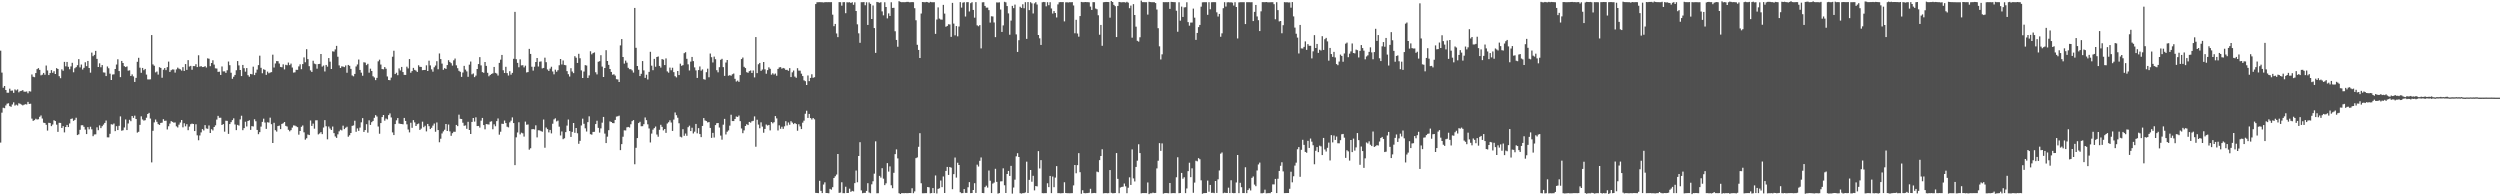 <svg xmlns="http://www.w3.org/2000/svg" width="1920" height="150"><path fill="#4f4f4f" d="M0 38.898h1v70.614H0zM1 55.779h1v30.734H1zM2 67.356h1v15.365H2zM3 66.046h1v17.063H3zM4 69.097h1v11.9H4zM5 71.205h1v8.415H5zM6 71.223h1v8.079H6zM7 68.108h1v13.424H7zM8 69.676h1v12.344H8zM9 69.545h1v10.676H9zM10 71.333h1v7.266H10zM11 68.64h1v12.44H11zM12 69.405h1v10.982H12zM13 68.635h1v12.397H13zM14 70.889h1v8.425H14zM15 70.008h1v9.718H15zM16 69.743h1v10.605H16zM17 69.216h1v11.737H17zM18 70.388h1v10.052H18zM19 70.453h1v9.56H19zM20 70.256h1v9.984H20zM21 71.621h1v6.626H21zM22 70.033h1v9.778H22zM23 70.272h1v9.373H23zM24 57.174h1v33.894H24zM25 58.92h1v33.903H25zM26 59.289h1v32.994H26zM27 56.136h1v35.077H27zM28 53.115h1v38.678H28zM29 52.306h1v39.287H29zM30 53.678h1v36.037H30zM31 57.84h1v30.861H31zM32 57.36h1v33.698H32zM33 55.999h1v38.192H33zM34 57.384h1v37.081H34zM35 50.303h1v45.526H35zM36 54.137h1v46.144H36zM37 57.676h1v36.615H37zM38 56.135h1v38.388H38zM39 53.854h1v43.004H39zM40 55.913h1v39.734H40zM41 54.671h1v37.677H41zM42 56.837h1v36.142H42zM43 52.304h1v43.45H43zM44 53.013h1v48.284H44zM45 58.518h1v35.792H45zM46 60.073h1v34.328H46zM47 53.241h1v45.047H47zM48 54.307h1v42.577H48zM49 47.514h1v54.186H49zM50 50.919h1v46.631H50zM51 47.549h1v48.395H51zM52 51.292h1v46.317H52zM53 53.195h1v41.607H53zM54 50.981h1v40.37H54zM55 48.206h1v42.762H55zM56 55.477h1v37.347H56zM57 52.443h1v39.626H57zM58 51.569h1v38.834H58zM59 50.054h1v53.688H59zM60 45.429h1v57.751H60zM61 51.741h1v47.944H61zM62 49.579h1v46.603H62zM63 53.428h1v42.717H63zM64 52.094h1v45.283H64zM65 47.842h1v51.68H65zM66 50.767h1v52.203H66zM67 46.805h1v50.819H67zM68 52.234h1v47.107H68zM69 55.798h1v41.553H69zM70 40.376h1v58.949H70zM71 43.138h1v61.48H71zM72 42.151h1v61.11H72zM73 39.047h1v64.115H73zM74 45.217h1v52.554H74zM75 51.458h1v48.525H75zM76 48.624h1v47.701H76zM77 51.675h1v46.734H77zM78 49.953h1v46.958H78zM79 55.591h1v40.093H79zM80 55.759h1v38.637H80zM81 58.4h1v34.191H81zM82 51.031h1v54.457H82zM83 52.436h1v53.08H83zM84 56.6h1v46.173H84zM85 61.461h1v33.963H85zM86 57.247h1v38.456H86zM87 57.075h1v37.822H87zM88 52.99h1v47.746H88zM89 49.536h1v47.367H89zM90 45.539h1v54.332H90zM91 54.598h1v42H91zM92 59.243h1v30.176H92zM93 46.79h1v53.588H93zM94 48.396h1v51.644H94zM95 50.852h1v47.041H95zM96 51.485h1v40.251H96zM97 50.986h1v48.914H97zM98 54.269h1v40.54H98zM99 53.99h1v38.017H99zM100 58.386h1v34.673H100zM101 57.121h1v31.962H101zM102 58.675h1v31.856H102zM103 62.947h1v25.891H103zM104 59.797h1v31.585H104zM105 47.469h1v54.385H105zM106 44.384h1v56.854H106zM107 51.979h1v43.902H107zM108 55.916h1v33.428H108zM109 52.193h1v39.553H109zM110 53.899h1v38.726H110zM111 52.941h1v39.385H111zM112 57.319h1v33.097H112zM113 60.954h1v26.595H113zM114 61.015h1v25.676H114zM115 60.907h1v30.153H115zM116 26.927h1v97.774H116zM117 49.437h1v51.023H117zM118 50.485h1v43.524H118zM119 55.589h1v36.233H119zM120 54.957h1v38.609H120zM121 57.283h1v38.075H121zM122 51.622h1v44.348H122zM123 52.175h1v42.233H123zM124 59.715h1v34.507H124zM125 53.545h1v37.98H125zM126 52.253h1v40.568H126zM127 53.851h1v38.816H127zM128 51.574h1v47.857H128zM129 47.318h1v49.656H129zM130 55.27h1v39.64H130zM131 53.894h1v39.111H131zM132 53.285h1v40.285H132zM133 53.388h1v40.818H133zM134 55.778h1v38.282H134zM135 53.288h1v43.727H135zM136 51.916h1v45.963H136zM137 52.751h1v43.011H137zM138 53.264h1v40.853H138zM139 54.206h1v37.941H139zM140 51.541h1v46.246H140zM141 54.475h1v40.193H141zM142 49.212h1v47.799H142zM143 53.669h1v41.74H143zM144 46.172h1v53.796H144zM145 51.073h1v46.173H145zM146 50.604h1v44.793H146zM147 53.571h1v41.34H147zM148 50.755h1v44.474H148zM149 50.815h1v49.831H149zM150 49.323h1v46.093H150zM151 51.531h1v52.381H151zM152 42.429h1v65.291H152zM153 51.136h1v52.918H153zM154 50.804h1v50.882H154zM155 51.53h1v47.574H155zM156 51.382h1v48.807H156zM157 50.782h1v45.314H157zM158 51.87h1v46.812H158zM159 44.821h1v54.123H159zM160 45.104h1v51.266H160zM161 50.84h1v51.309H161zM162 48.368h1v50.842H162zM163 46.28h1v53.902H163zM164 49.611h1v47.905H164zM165 52.483h1v43.751H165zM166 52.658h1v39.17H166zM167 55.204h1v33.78H167zM168 55.021h1v35.472H168zM169 57.541h1v32.877H169zM170 51.058h1v44.959H170zM171 54.819h1v40.475H171zM172 54.805h1v46.334H172zM173 55.946h1v36.797H173zM174 53.942h1v38.87H174zM175 47.274h1v55.526H175zM176 50.06h1v45.224H176zM177 55.859h1v37.95H177zM178 60.501h1v31.748H178zM179 58.915h1v31.986H179zM180 57.574h1v38.022H180zM181 53.978h1v45.968H181zM182 46.918h1v49.004H182zM183 50.25h1v46.224H183zM184 53.783h1v37.912H184zM185 58.435h1v30.449H185zM186 49.89h1v50.081H186zM187 52.377h1v46.017H187zM188 55.018h1v38.494H188zM189 52.297h1v44.819H189zM190 57.747h1v35.158H190zM191 58.911h1v33.438H191zM192 56.771h1v42.95H192zM193 57.107h1v39.748H193zM194 51.186h1v45.948H194zM195 57.662h1v33.945H195zM196 55.88h1v37.264H196zM197 53.452h1v46.344H197zM198 50.017h1v53.037H198zM199 42.776h1v58.682H199zM200 52.092h1v45.144H200zM201 56.282h1v37.302H201zM202 53.172h1v37.965H202zM203 53.653h1v40.454H203zM204 57.505h1v41.478H204zM205 54.99h1v38.891H205zM206 56.289h1v37.874H206zM207 55.692h1v34.663H207zM208 55.4h1v39.977H208zM209 41.986h1v67.843H209zM210 51.874h1v42.431H210zM211 48.754h1v51.248H211zM212 46.879h1v54.174H212zM213 47.018h1v49.821H213zM214 48.791h1v47.661H214zM215 51.422h1v47.733H215zM216 51.648h1v43.51H216zM217 49.427h1v45.226H217zM218 53.287h1v40.417H218zM219 49.782h1v46.903H219zM220 50.148h1v47.017H220zM221 48.027h1v51.662H221zM222 50.027h1v50.848H222zM223 48.845h1v51.074H223zM224 51.892h1v46.097H224zM225 55.757h1v40.54H225zM226 55.557h1v40.892H226zM227 53.586h1v43.414H227zM228 53.638h1v44.017H228zM229 51.006h1v52.403H229zM230 49.399h1v51.207H230zM231 53.122h1v44.27H231zM232 49.189h1v47.194H232zM233 44.089h1v57.559H233zM234 47.8h1v59.462H234zM235 37.803h1v68.368H235zM236 45.412h1v57.936H236zM237 50.844h1v52.904H237zM238 54.058h1v38.465H238zM239 55.24h1v41.487H239zM240 46.655h1v48.294H240zM241 48.861h1v49.964H241zM242 49.308h1v43.123H242zM243 52.712h1v39.634H243zM244 49.178h1v54.055H244zM245 49.026h1v53.467H245zM246 41.477h1v60.006H246zM247 51.148h1v51.859H247zM248 50.336h1v47.603H248zM249 54.898h1v37.385H249zM250 49.868h1v47.105H250zM251 51.213h1v55.779H251zM252 44.602h1v52.552H252zM253 47.381h1v51.355H253zM254 52.973h1v46.844H254zM255 39.403h1v57.797H255zM256 39.628h1v62.628H256zM257 37.934h1v66.875H257zM258 35.203h1v70.689H258zM259 43.587h1v59.586H259zM260 50.226h1v50.626H260zM261 52.231h1v47.417H261zM262 50.937h1v49.233H262zM263 51.135h1v45.361H263zM264 51.552h1v47.601H264zM265 50.288h1v47.793H265zM266 55.86h1v41.49H266zM267 49.849h1v55.138H267zM268 50.517h1v53.35H268zM269 52.911h1v49.243H269zM270 57.943h1v38.734H270zM271 58.638h1v37.648H271zM272 56.796h1v35.912H272zM273 51.029h1v50.188H273zM274 49.496h1v49.101H274zM275 45.712h1v54.787H275zM276 53.69h1v44.283H276zM277 55.826h1v38.149H277zM278 58.142h1v32.586H278zM279 47.799h1v53.508H279zM280 48.058h1v51.834H280zM281 50.041h1v45.344H281zM282 49.009h1v52.897H282zM283 55.807h1v36.597H283zM284 52.718h1v43.244H284zM285 54.516h1v39.329H285zM286 58.58h1v34.3H286zM287 59.508h1v30.972H287zM288 61.544h1v26.901H288zM289 59.796h1v29.687H289zM290 47.115h1v50.047H290zM291 45.841h1v56.857H291zM292 49.586h1v44.941H292zM293 53.058h1v36.867H293zM294 53.264h1v35.064H294zM295 51.484h1v41.195H295zM296 52.8h1v38.239H296zM297 58.75h1v32.958H297zM298 61.46h1v26.947H298zM299 61.669h1v25.418H299zM300 59.618h1v30.59H300zM301 43.591h1v58.079H301zM302 38.976h1v64.774H302zM303 56.892h1v38.379H303zM304 55.836h1v36.578H304zM305 57.739h1v32.952H305zM306 52.533h1v42.351H306zM307 54.107h1v41.02H307zM308 51.429h1v43.786H308zM309 55.336h1v40.175H309zM310 57.483h1v33.112H310zM311 57.574h1v35.288H311zM312 51.193h1v44.317H312zM313 52.547h1v46.927H313zM314 45.375h1v56.326H314zM315 55.835h1v38.417H315zM316 54.598h1v43.54H316zM317 52.121h1v40.138H317zM318 53.668h1v40.351H318zM319 54.241h1v42.538H319zM320 55.268h1v40.093H320zM321 50.122h1v44.735H321zM322 51.289h1v48.521H322zM323 51.413h1v47.331H323zM324 53.897h1v39.533H324zM325 53.736h1v43.968H325zM326 53.696h1v42.892H326zM327 50.187h1v50.702H327zM328 54.529h1v40.675H328zM329 46.613h1v50.309H329zM330 50.216h1v48.907H330zM331 53.239h1v44.922H331zM332 55.039h1v41.412H332zM333 51.679h1v43.187H333zM334 50.309h1v50.849H334zM335 46.992h1v47.037H335zM336 53.173h1v46.701H336zM337 41.052h1v68.183H337zM338 45.356h1v61.196H338zM339 48.84h1v53.666H339zM340 53.608h1v47.287H340zM341 52.311h1v47.321H341zM342 52.966h1v42.28H342zM343 49.986h1v50.61H343zM344 46.228h1v49.411H344zM345 47.565h1v53.37H345zM346 48.515h1v55.797H346zM347 50.394h1v51.925H347zM348 46.349h1v54.801H348zM349 44.944h1v56.26H349zM350 50.15h1v45.788H350zM351 52.389h1v44.471H351zM352 54.368h1v33.713H352zM353 55.145h1v36.117H353zM354 59.041h1v32.37H354zM355 55.7h1v38.549H355zM356 50.599h1v46.035H356zM357 53.467h1v42.855H357zM358 54.82h1v44.098H358zM359 59.008h1v34.517H359zM360 49.664h1v50.193H360zM361 47.248h1v55.674H361zM362 57.095h1v36.564H362zM363 56.406h1v34.21H363zM364 59.247h1v34.127H364zM365 58.085h1v32.017H365zM366 53.013h1v43.826H366zM367 49.227h1v47.47H367zM368 43.887h1v54.126H368zM369 50.248h1v42.404H369zM370 55.416h1v35.149H370zM371 55.902h1v40.152H371zM372 47.597h1v51.737H372zM373 50.583h1v44.702H373zM374 55.913h1v39.585H374zM375 58.56h1v37.056H375zM376 57.559h1v35.958H376zM377 56.757h1v36.391H377zM378 56.319h1v42.964H378zM379 51.407h1v44.066H379zM380 55.973h1v41.017H380zM381 56.479h1v36.548H381zM382 58.021h1v32.953H382zM383 48.277h1v55.131H383zM384 45.81h1v55.338H384zM385 42.173h1v52.84H385zM386 53.978h1v41.199H386zM387 56.051h1v36.522H387zM388 51.283h1v43.251H388zM389 56.183h1v41.126H389zM390 58.008h1v39.845H390zM391 54.684h1v39.293H391zM392 57.363h1v35.298H392zM393 55.972h1v34.194H393zM394 45.137h1v49.371H394zM395 9.132h1v117.71H395zM396 45.456h1v60.015H396zM397 48.285h1v53.468H397zM398 51.65h1v42.229H398zM399 45.554h1v57.652H399zM400 50.215h1v51.66H400zM401 50.071h1v52.351H401zM402 51.784h1v53.107H402zM403 50.409h1v43.003H403zM404 55.674h1v40.108H404zM405 55.367h1v40.198H405zM406 37.527h1v77.405H406zM407 41.425h1v72.45H407zM408 51.234h1v48.034H408zM409 54.233h1v44.897H409zM410 51.236h1v48.179H410zM411 47.613h1v48.622H411zM412 44.519h1v60.988H412zM413 51.1h1v48.942H413zM414 47.399h1v52.77H414zM415 47.138h1v53.573H415zM416 52.543h1v48.604H416zM417 52.152h1v39.675H417zM418 44.276h1v69.199H418zM419 47.784h1v50.161H419zM420 53.33h1v45.829H420zM421 54.492h1v47.168H421zM422 52.683h1v47.111H422zM423 51.26h1v51.174H423zM424 54.879h1v40.127H424zM425 57.062h1v34.645H425zM426 53.483h1v37.404H426zM427 55.11h1v38.106H427zM428 53.895h1v38.733H428zM429 50.104h1v47.191H429zM430 45.293h1v58.731H430zM431 49.523h1v51.45H431zM432 46.435h1v60.447H432zM433 49.864h1v56.347H433zM434 50.101h1v51.393H434zM435 54.628h1v41.82H435zM436 56.995h1v34.796H436zM437 58.751h1v41.909H437zM438 52.378h1v52.81H438zM439 54.938h1v46.313H439zM440 56.183h1v38.268H440zM441 43.178h1v58.837H441zM442 44.359h1v53.921H442zM443 48.321h1v54.027H443zM444 41.344h1v69.106H444zM445 44.758h1v63.437H445zM446 54.046h1v42.31H446zM447 59.894h1v31.256H447zM448 54.956h1v40.127H448zM449 50.034h1v48.518H449zM450 50.307h1v50.728H450zM451 59.864h1v33.921H451zM452 57.913h1v31.431H452zM453 39.386h1v63.659H453zM454 41.715h1v61.729H454zM455 40.765h1v60.551H455zM456 40.223h1v60.987H456zM457 55.504h1v39.769H457zM458 57.157h1v35.561H458zM459 47.402h1v50.796H459zM460 47.003h1v54.825H460zM461 42.384h1v56.236H461zM462 51.169h1v43.052H462zM463 59.16h1v30.642H463zM464 52.211h1v50.372H464zM465 38.534h1v71.345H465zM466 46.863h1v58.114H466zM467 49.833h1v50.176H467zM468 52.987h1v40.227H468zM469 55.236h1v38.465H469zM470 57.42h1v37.083H470zM471 57.059h1v37.563H471zM472 58.069h1v34.018H472zM473 60.806h1v28.736H473zM474 61.016h1v28.27H474zM475 62.965h1v25.864H475zM476 34.872h1v80.415H476zM477 29.998h1v80.675H477zM478 43.791h1v61.24H478zM479 48.824h1v51.278H479zM480 46.528h1v53.673H480zM481 48.141h1v49.633H481zM482 52.057h1v45.412H482zM483 53.138h1v44.812H483zM484 53.163h1v42.272H484zM485 54.084h1v38.96H485zM486 55.761h1v36.472H486zM487 6.116h1v120.022H487zM488 36.704h1v76.811H488zM489 50.664h1v55.382H489zM490 53.536h1v40.984H490zM491 58.437h1v35.129H491zM492 56.699h1v40.274H492zM493 46.884h1v50.018H493zM494 54.071h1v41.312H494zM495 59.825h1v30.386H495zM496 57.383h1v34.904H496zM497 61.025h1v34.439H497zM498 55.171h1v43.5H498zM499 39.792h1v69.617H499zM500 50.442h1v52.153H500zM501 53.934h1v45.65H501zM502 45.203h1v53.19H502zM503 51.272h1v45.883H503zM504 43.771h1v59.571H504zM505 43.343h1v61.644H505zM506 50.655h1v49.042H506zM507 51.914h1v43.917H507zM508 45.37h1v52.076H508zM509 45.818h1v54.315H509zM510 49.973h1v49.075H510zM511 44.855h1v57.203H511zM512 54.813h1v40.078H512zM513 55.805h1v38.074H513zM514 51.917h1v40.522H514zM515 53.946h1v40.177H515zM516 52.005h1v48.552H516zM517 55.377h1v36.493H517zM518 58.513h1v27.865H518zM519 59.442h1v29.025H519zM520 54.529h1v35.876H520zM521 57.647h1v37.014H521zM522 48.916h1v56.073H522zM523 50.546h1v54.989H523zM524 50.017h1v49.198H524zM525 40.867h1v63.452H525zM526 40.09h1v62.443H526zM527 45.166h1v59.138H527zM528 49.418h1v48.253H528zM529 54.098h1v42.393H529zM530 47.296h1v53.35H530zM531 43.732h1v54.369H531zM532 46.943h1v55.574H532zM533 51.76h1v49.35H533zM534 54.063h1v41.106H534zM535 59.868h1v42.539H535zM536 53.829h1v44.594H536zM537 51.05h1v51.936H537zM538 54.269h1v51.044H538zM539 53.323h1v43.393H539zM540 60.817h1v29.841H540zM541 61.208h1v31.321H541zM542 55.433h1v37.566H542zM543 52.757h1v41.314H543zM544 59.352h1v34.374H544zM545 41.119h1v57.11H545zM546 43.934h1v61.964H546zM547 47.955h1v54.088H547zM548 43.466h1v62.166H548zM549 45.488h1v50.588H549zM550 53.92h1v40.712H550zM551 55.552h1v38.922H551zM552 51.633h1v46.287H552zM553 45.914h1v58.203H553zM554 45.137h1v62.132H554zM555 51.569h1v44.168H555zM556 58.274h1v33.01H556zM557 48.007h1v55.271H557zM558 46.087h1v55.092H558zM559 58.159h1v42.007H559zM560 57.715h1v38.818H560zM561 58.151h1v29.965H561zM562 57.038h1v35.958H562zM563 56.485h1v36.476H563zM564 60.512h1v30.887H564zM565 62.618h1v26.902H565zM566 61.889h1v27.924H566zM567 62.851h1v25.886H567zM568 57.639h1v35.399H568zM569 45.34h1v53.313H569zM570 44.194h1v58.122H570zM571 51.325h1v48.831H571zM572 52.269h1v44.481H572zM573 55.461h1v39.909H573zM574 55.92h1v40.155H574zM575 54.624h1v39.024H575zM576 54.118h1v40.101H576zM577 56.066h1v37.074H577zM578 54.113h1v38.667H578zM579 59.46h1v29.932H579zM580 28.476h1v84.194H580zM581 56.166h1v35.799H581zM582 49.341h1v46.373H582zM583 48.346h1v50.144H583zM584 54.415h1v39.53H584zM585 53.402h1v43.834H585zM586 47.631h1v54.332H586zM587 53.238h1v45.784H587zM588 56.623h1v39.039H588zM589 53.839h1v42.575H589zM590 51.718h1v44.238H590zM591 52.824h1v47.325H591zM592 57.338h1v36.371H592zM593 56.289h1v38.407H593zM594 57.219h1v36.613H594zM595 56.461h1v32.663H595zM596 58.169h1v32.749H596zM597 52.918h1v47.265H597zM598 51.772h1v44.459H598zM599 51.541h1v47.393H599zM600 52.724h1v44.604H600zM601 52.165h1v46.816H601zM602 52.566h1v44.461H602zM603 53.693h1v39.403H603zM604 53.594h1v42.757H604zM605 54.372h1v39.684H605zM606 52.32h1v43.453H606zM607 59.163h1v33.895H607zM608 55.54h1v38.618H608zM609 54.187h1v41.123H609zM610 58.852h1v35.623H610zM611 59.76h1v35.511H611zM612 52.398h1v48.015H612zM613 54.199h1v41.231H613zM614 54.26h1v42.836H614zM615 56.601h1v42.525H615zM616 58.433h1v35.773H616zM617 61.679h1v30.981H617zM618 62.382h1v24.973H618zM619 65.284h1v19.771H619zM620 57.938h1v32.627H620zM621 62.295h1v25.197H621zM622 59.862h1v30.837H622zM623 57.059h1v34.744H623zM624 59.747h1v30.899H624zM625 59.276h1v32.364H625zM626 3.1h1v145.033H626zM627 1.765h1v146.465H627zM628 1.665h1v146.671H628zM629 1.655h1v137.187H629zM630 1.671h1v144.89H630zM631 1.715h1v146.571H631zM632 1.901h1v139.818H632zM633 1.69h1v138.367H633zM634 1.617h1v146.628H634zM635 1.683h1v146.617H635zM636 1.662h1v146.777H636zM637 1.694h1v143.358H637zM638 1.625h1v144.027H638zM639 11.274h1v132.492H639zM640 20.135h1v116.571H640zM641 18.404h1v116.98H641zM642 25.691h1v108.362H642zM643 28.528h1v89.72H643zM644 1.644h1v146.475H644zM645 1.691h1v146.229H645zM646 4.368h1v135.632H646zM647 1.666h1v146.686H647zM648 1.655h1v146.707H648zM649 10.115h1v133.282H649zM650 1.744h1v146.463H650zM651 1.821h1v146.368H651zM652 1.67h1v143.234H652zM653 2.281h1v145.077H653zM654 1.707h1v144.895H654zM655 3.683h1v143.321H655zM656 1.769h1v138.855H656zM657 8.435h1v122.51H657zM658 18.673h1v121.304H658zM659 25.58h1v94.204H659zM660 32.858h1v76.373H660zM661 1.713h1v144.538H661zM662 1.702h1v146.654H662zM663 1.606h1v146.52H663zM664 4.062h1v144.077H664zM665 1.733h1v144.92H665zM666 19.166h1v121.535H666zM667 1.833h1v146.017H667zM668 2.992h1v145.374H668zM669 14.575h1v127.001H669zM670 4.208h1v135.002H670zM671 21.547h1v111.836H671zM672 40.604h1v67.96H672zM673 1.488h1v146.958H673zM674 1.717h1v146.637H674zM675 2.105h1v132.961H675zM676 1.684h1v134.73H676zM677 8.737h1v120.443H677zM678 11.772h1v125.441H678zM679 1.715h1v140.448H679zM680 5.363h1v135.412H680zM681 14.143h1v111.162H681zM682 10.309h1v121.488H682zM683 12.229h1v115.589H683zM684 1.725h1v140.552H684zM685 6.076h1v138.477H685zM686 5.996h1v126.725H686zM687 24.007h1v94.346H687zM688 30.662h1v84.071H688zM689 35.893h1v85.738H689zM690 0.942h1v147.435H690zM691 1.449h1v147.546H691zM692 1.697h1v146.635H692zM693 1.652h1v146.662H693zM694 1.671h1v146.722H694zM695 1.663h1v146.62H695zM696 1.453h1v146.925H696zM697 1.457h1v146.882H697zM698 1.73h1v146.514H698zM699 1.693h1v146.605H699zM700 1.597h1v143H700zM701 1.708h1v146.681H701zM702 6.313h1v140.704H702zM703 15.539h1v105.915H703zM704 34.398h1v86.477H704zM705 38.354h1v74.375H705zM706 44.569h1v57.748H706zM707 10.368h1v130.395H707zM708 1.528h1v146.901H708zM709 1.63h1v146.807H709zM710 1.754h1v146.55H710zM711 1.51h1v146.817H711zM712 1.625h1v141.988H712zM713 2.131h1v141.745H713zM714 1.432h1v147.05H714zM715 1.684h1v146.592H715zM716 1.761h1v142.694H716zM717 1.677h1v146.622H717zM718 26.011h1v108.763H718zM719 15.02h1v133.542H719zM720 5.693h1v139.363H720zM721 14.288h1v130.291H721zM722 15.022h1v123.652H722zM723 15.104h1v128.617H723zM724 3.731h1v131.776H724zM725 10.436h1v137.782H725zM726 20.557h1v110.728H726zM727 19.907h1v108.288H727zM728 18.621h1v115.73H728zM729 18.775h1v109.478H729zM730 28.334h1v100.427H730zM731 2.204h1v143.102H731zM732 18.105h1v115.605H732zM733 27.15h1v93.86H733zM734 20.038h1v116.361H734zM735 27.915h1v97.082H735zM736 20.4h1v106.32H736zM737 1.641h1v146.041H737zM738 5.828h1v142.568H738zM739 2.056h1v146.241H739zM740 1.67h1v143.511H740zM741 12.705h1v135.41H741zM742 1.703h1v146.444H742zM743 1.656h1v142.177H743zM744 8.809h1v131.065H744zM745 2.451h1v145.875H745zM746 1.705h1v146.544H746zM747 7.643h1v138.265H747zM748 13.579h1v127.101H748zM749 1.629h1v146.562H749zM750 19.434h1v107.029H750zM751 20.194h1v107.701H751zM752 19.231h1v104.284H752zM753 37.158h1v83.768H753zM754 1.796h1v146.447H754zM755 1.665h1v146.655H755zM756 4.546h1v139.184H756zM757 5.874h1v136.72H757zM758 5.861h1v138.195H758zM759 7.797h1v123.148H759zM760 17.376h1v121.421H760zM761 12.491h1v135.792H761zM762 12.666h1v128.364H762zM763 17.257h1v123.006H763zM764 28.527h1v101.121H764zM765 1.867h1v137.807H765zM766 1.93h1v146.775H766zM767 1.799h1v146.452H767zM768 7.346h1v131.991H768zM769 24.518h1v114.718H769zM770 19.499h1v109.801H770zM771 1.392h1v140.88H771zM772 1.772h1v146.472H772zM773 4.644h1v128.985H773zM774 10.305h1v120.967H774zM775 26.66h1v108.477H775zM776 15.847h1v111.533H776zM777 4.507h1v144.192H777zM778 6.224h1v137.796H778zM779 3.555h1v134.434H779zM780 26.4h1v93.668H780zM781 39.89h1v77.767H781zM782 30.871h1v89.695H782zM783 5.181h1v143.198H783zM784 6.081h1v142.607H784zM785 3.264h1v145.07H785zM786 6.338h1v142H786zM787 1.694h1v146.099H787zM788 29.869h1v94.276H788zM789 1.565h1v146.682H789zM790 7.764h1v130.383H790zM791 1.687h1v128.882H791zM792 2.552h1v137.042H792zM793 10.34h1v124.675H793zM794 2.614h1v143.607H794zM795 1.672h1v141.243H795zM796 3.464h1v139.712H796zM797 26.905h1v89.156H797zM798 29.452h1v99.933H798zM799 34.515h1v88.474H799zM800 1.746h1v146.586H800zM801 1.467h1v146.953H801zM802 1.662h1v146.671H802zM803 4.843h1v143.464H803zM804 1.701h1v139.047H804zM805 3.977h1v139.745H805zM806 1.695h1v133.442H806zM807 6.499h1v141.805H807zM808 10.409h1v125.161H808zM809 8.477h1v135.276H809zM810 9.997h1v126.38H810zM811 13.403h1v114.186H811zM812 3.382h1v144.943H812zM813 1.743h1v146.585H813zM814 1.599h1v146.869H814zM815 1.645h1v146.744H815zM816 1.608h1v146.678H816zM817 16.409h1v123.559H817zM818 1.784h1v146.445H818zM819 1.764h1v146.612H819zM820 1.904h1v146.482H820zM821 1.678h1v146.764H821zM822 1.752h1v146.617H822zM823 1.634h1v146.68H823zM824 4.175h1v138.224H824zM825 25.558h1v101.139H825zM826 15.182h1v117.885H826zM827 25.776h1v101.061H827zM828 28.143h1v89.487H828zM829 12.328h1v119.904H829zM830 1.465h1v147.325H830zM831 1.699h1v144.436H831zM832 1.694h1v146.563H832zM833 1.541h1v146.897H833zM834 1.659h1v146.648H834zM835 1.655h1v146.641H835zM836 1.785h1v146.247H836zM837 5.057h1v139.932H837zM838 7.631h1v140.82H838zM839 1.615h1v146.676H839zM840 1.676h1v146.517H840zM841 6.562h1v141.775H841zM842 7.095h1v124.678H842zM843 11.739h1v120.524H843zM844 26.653h1v96.328H844zM845 19.16h1v100.637H845zM846 35.167h1v79.482H846zM847 1.739h1v146.743H847zM848 1.589h1v146.733H848zM849 1.463h1v146.81H849zM850 1.555h1v146.865H850zM851 1.572h1v146.743H851zM852 13.59h1v116.997H852zM853 0.837h1v147.228H853zM854 1.521h1v146.914H854zM855 3.721h1v144.639H855zM856 4.782h1v143.455H856zM857 28.484h1v89.079H857zM858 4.566h1v132.826H858zM859 1.476h1v146.921H859zM860 1.707h1v142.328H860zM861 1.786h1v141.793H861zM862 1.64h1v141.724H862zM863 1.705h1v139.226H863zM864 1.968h1v141.116H864zM865 1.383h1v146.975H865zM866 2.035h1v142.148H866zM867 6.29h1v129.923H867zM868 4.305h1v137.713H868zM869 28.93h1v85.828H869zM870 3.196h1v133.797H870zM871 11.514h1v127.853H871zM872 20.479h1v107.712H872zM873 31.346h1v92.055H873zM874 31.973h1v78.844H874zM875 28.606h1v88.951H875zM876 0.468h1v148.028H876zM877 1.619h1v146.658H877zM878 1.66h1v146.592H878zM879 1.687h1v146.608H879zM880 1.675h1v146.644H880zM881 11.233h1v128.89H881zM882 1.405h1v147.693H882zM883 1.568h1v146.88H883zM884 1.696h1v146.75H884zM885 1.672h1v146.256H885zM886 1.686h1v146.592H886zM887 2.37h1v145.819H887zM888 7.339h1v121.983H888zM889 21.645h1v101.78H889zM890 35.577h1v74.372H890zM891 45.687h1v70.168H891zM892 41.752h1v68.388H892zM893 1.631h1v147.042H893zM894 1.689h1v146.657H894zM895 1.635h1v146.598H895zM896 1.7h1v146.65H896zM897 1.598h1v146.806H897zM898 6.822h1v133.713H898zM899 1.441h1v146.976H899zM900 1.513h1v146.789H900zM901 1.656h1v146.603H901zM902 1.711h1v146.644H902zM903 8.264h1v127.883H903zM904 24.385h1v96.387H904zM905 1.715h1v146.653H905zM906 15.855h1v132.388H906zM907 5.065h1v127.772H907zM908 12.994h1v124.281H908zM909 5.675h1v130.479H909zM910 5.52h1v142.788H910zM911 1.759h1v142.982H911zM912 16.996h1v114.429H912zM913 19.734h1v105.269H913zM914 17.362h1v118.702H914zM915 17.279h1v111.989H915zM916 6.609h1v141.469H916zM917 13.568h1v126.645H917zM918 30.604h1v92.822H918zM919 25.271h1v98.613H919zM920 20.847h1v100.613H920zM921 19.17h1v103.171H921zM922 5.144h1v133.337H922zM923 1.788h1v147.006H923zM924 1.698h1v146.64H924zM925 1.707h1v146.59H925zM926 1.706h1v146.534H926zM927 11.36h1v127.335H927zM928 1.675h1v145.571H928zM929 7.107h1v134.932H929zM930 1.724h1v146.395H930zM931 1.662h1v146.355H931zM932 1.617h1v146.705H932zM933 1.693h1v137.315H933zM934 9.483h1v138.67H934zM935 12.703h1v125.008H935zM936 10.718h1v120.194H936zM937 28.193h1v89.821H937zM938 25.574h1v91.515H938zM939 6.306h1v142.065H939zM940 1.709h1v146.269H940zM941 5.024h1v143.166H941zM942 1.787h1v146.418H942zM943 1.664h1v142.473H943zM944 1.862h1v146.419H944zM945 1.72h1v136.722H945zM946 2.049h1v146.122H946zM947 4.249h1v144.106H947zM948 1.69h1v146.608H948zM949 5.384h1v134.761H949zM950 29.539h1v89.478H950zM951 1.817h1v146.504H951zM952 1.697h1v138.669H952zM953 1.707h1v142.046H953zM954 1.686h1v146.612H954zM955 1.695h1v146.585H955zM956 18.503h1v109.933H956zM957 1.708h1v146.621H957zM958 1.71h1v144.277H958zM959 1.707h1v142.959H959zM960 1.735h1v144.552H960zM961 1.667h1v134.93H961zM962 16.168h1v119.363H962zM963 9.136h1v132.636H963zM964 3.783h1v139.202H964zM965 12.651h1v118.261H965zM966 15.488h1v110.826H966zM967 23.854h1v101.032H967zM968 8.685h1v139.749H968zM969 1.648h1v146.781H969zM970 1.641h1v146.504H970zM971 1.701h1v143.972H971zM972 1.526h1v146.956H972zM973 1.72h1v146.643H973zM974 1.789h1v146.512H974zM975 1.717h1v146.666H975zM976 1.714h1v145.725H976zM977 1.711h1v139.894H977zM978 3.25h1v138.353H978zM979 14.817h1v122.592H979zM980 1.697h1v146.588H980zM981 7.758h1v129.522H981zM982 16.418h1v114.874H982zM983 16.129h1v111.213H983zM984 25.552h1v99.078H984zM985 19.372h1v112.286H985zM986 1.632h1v146.71H986zM987 1.811h1v146.472H987zM988 1.694h1v146.52H988zM989 1.892h1v146.315H989zM990 1.849h1v143.156H990zM991 5.873h1v126.038H991zM992 1.602h1v138.418H992zM993 12.597h1v122.753H993zM994 21.19h1v105.999H994zM995 25.91h1v99.038H995zM996 28.886h1v85.766H996zM997 41.044h1v71.906H997zM998 19.135h1v116.67H998zM999 37.182h1v77.845H999zM1000 37.256h1v70.123H1000zM1001 36.01h1v75.227H1001zM1002 31.794h1v84.881H1002zM1003 38.296h1v78.998H1003zM1004 33.902h1v74.258H1004zM1005 35.172h1v78.423H1005zM1006 35.176h1v71.199H1006zM1007 44.849h1v63.945H1007zM1008 39.439h1v72.13H1008zM1009 26.969h1v99.205H1009zM1010 36.867h1v78.951H1010zM1011 33.766h1v79.198H1011zM1012 40.582h1v76.237H1012zM1013 38.196h1v73.701H1013zM1014 38.803h1v73.649H1014zM1015 27.785h1v91.285H1015zM1016 38.348h1v67.597H1016zM1017 30.109h1v84.7H1017zM1018 29.09h1v87.311H1018zM1019 31.793h1v81.718H1019zM1020 46.591h1v62.922H1020zM1021 36.81h1v86.442H1021zM1022 41.527h1v62.256H1022zM1023 43.692h1v65.679H1023zM1024 39.817h1v64.278H1024zM1025 44.149h1v63.327H1025zM1026 49.226h1v55.605H1026zM1027 50.09h1v59.953H1027zM1028 47.231h1v62.839H1028zM1029 41.92h1v65.732H1029zM1030 42.978h1v60.149H1030zM1031 47.4h1v55.447H1031zM1032 41.072h1v64.653H1032zM1033 33.548h1v87.696H1033zM1034 32.731h1v82.688H1034zM1035 43.941h1v72.355H1035zM1036 41.221h1v82.102H1036zM1037 39.458h1v68.068H1037zM1038 33.38h1v83.432H1038zM1039 40.691h1v65.778H1039zM1040 41.001h1v74.646H1040zM1041 38.08h1v75.128H1041zM1042 38.575h1v63.6H1042zM1043 44.136h1v63.502H1043zM1044 39.065h1v87.491H1044zM1045 34.593h1v77.947H1045zM1046 36.926h1v79.097H1046zM1047 38.9h1v90.024H1047zM1048 45.568h1v76.052H1048zM1049 43.377h1v66.049H1049zM1050 42.471h1v67.693H1050zM1051 39.843h1v68.725H1051zM1052 36.333h1v74.847H1052zM1053 40.227h1v71.967H1053zM1054 45.536h1v55.499H1054zM1055 39.972h1v72.869H1055zM1056 22.122h1v90.142H1056zM1057 31.364h1v80.081H1057zM1058 26.911h1v84.864H1058zM1059 44.741h1v63.957H1059zM1060 46.922h1v59.056H1060zM1061 35.582h1v69.603H1061zM1062 32.317h1v74.382H1062zM1063 35.907h1v80.872H1063zM1064 29.157h1v87.313H1064zM1065 41.928h1v62.093H1065zM1066 50.316h1v51.015H1066zM1067 34.469h1v78.329H1067zM1068 24.697h1v96.688H1068zM1069 30.938h1v87.641H1069zM1070 39.086h1v72.004H1070zM1071 47.404h1v58.498H1071zM1072 42.96h1v60.304H1072zM1073 42.55h1v66.47H1073zM1074 47.039h1v59.23H1074zM1075 53.143h1v49.495H1075zM1076 47.377h1v57.418H1076zM1077 53.669h1v46.583H1077zM1078 39.993h1v66.242H1078zM1079 18.175h1v106.618H1079zM1080 17.327h1v101.353H1080zM1081 31.48h1v85.721H1081zM1082 37.325h1v71.091H1082zM1083 33.353h1v80.364H1083zM1084 36.966h1v73.199H1084zM1085 37.287h1v72.704H1085zM1086 37.236h1v67.277H1086zM1087 40.535h1v65.678H1087zM1088 39.736h1v64.073H1088zM1089 44.998h1v56.223H1089zM1090 2.555h1v127.18H1090zM1091 29.516h1v82.201H1091zM1092 49.421h1v65.107H1092zM1093 49.724h1v56.012H1093zM1094 54.769h1v50.747H1094zM1095 44.515h1v59.253H1095zM1096 37.018h1v65.771H1096zM1097 45.057h1v57.48H1097zM1098 50.783h1v47.991H1098zM1099 50.597h1v55.932H1099zM1100 51.764h1v51.344H1100zM1101 45.865h1v57.034H1101zM1102 34.85h1v81.862H1102zM1103 37.904h1v75.812H1103zM1104 37.706h1v63.362H1104zM1105 32.668h1v67.284H1105zM1106 36.872h1v68.855H1106zM1107 27.083h1v81.228H1107zM1108 31.582h1v79.556H1108zM1109 34.275h1v77.752H1109zM1110 37.961h1v68.921H1110zM1111 31.11h1v75.429H1111zM1112 45.199h1v56.761H1112zM1113 30.738h1v76.677H1113zM1114 38.894h1v72.829H1114zM1115 44.273h1v59.723H1115zM1116 47.883h1v56.337H1116zM1117 35.706h1v65.894H1117zM1118 36.48h1v63.92H1118zM1119 46.345h1v56.212H1119zM1120 42.183h1v56.275H1120zM1121 38.482h1v60.35H1121zM1122 40.412h1v57.603H1122zM1123 46.524h1v52.431H1123zM1124 42.749h1v65.222H1124zM1125 35.73h1v73.188H1125zM1126 37.955h1v72.765H1126zM1127 36.345h1v65.526H1127zM1128 22.448h1v84.596H1128zM1129 29.516h1v80.169H1129zM1130 28.427h1v83.183H1130zM1131 34.161h1v72.164H1131zM1132 34.173h1v73.234H1132zM1133 33.713h1v76.255H1133zM1134 28.234h1v77.846H1134zM1135 36.956h1v74.929H1135zM1136 43.065h1v62.055H1136zM1137 37.937h1v66.474H1137zM1138 46.207h1v61.26H1138zM1139 42.916h1v60.061H1139zM1140 34.204h1v74.121H1140zM1141 37.171h1v77.294H1141zM1142 39.529h1v75.246H1142zM1143 45.397h1v65.96H1143zM1144 40.74h1v68.274H1144zM1145 44.097h1v65.234H1145zM1146 39.526h1v76.011H1146zM1147 45.089h1v64.582H1147zM1148 37.243h1v75.775H1148zM1149 37.996h1v81.039H1149zM1150 38.755h1v72.853H1150zM1151 32.722h1v80.654H1151zM1152 35.454h1v75.435H1152zM1153 38.571h1v77.175H1153zM1154 38.797h1v71.415H1154zM1155 33.428h1v85.726H1155zM1156 31.632h1v84.015H1156zM1157 30.688h1v85.506H1157zM1158 35.655h1v75.806H1158zM1159 47.828h1v51.296H1159zM1160 37.261h1v83.712H1160zM1161 35.383h1v79.508H1161zM1162 42.741h1v72.345H1162zM1163 42.487h1v74.477H1163zM1164 46.655h1v64.965H1164zM1165 47.026h1v65.134H1165zM1166 41.885h1v73.393H1166zM1167 41.533h1v75.147H1167zM1168 44.954h1v67.101H1168zM1169 45.641h1v64.13H1169zM1170 49.941h1v54.715H1170zM1171 33.967h1v87.888H1171zM1172 29.858h1v89.375H1172zM1173 36.726h1v74.523H1173zM1174 45.103h1v60.025H1174zM1175 45.583h1v56.114H1175zM1176 38.81h1v68.187H1176zM1177 42.729h1v74.483H1177zM1178 43.445h1v66.766H1178zM1179 41.224h1v62.64H1179zM1180 44.844h1v59.974H1180zM1181 48.64h1v54.673H1181zM1182 44.328h1v58.611H1182zM1183 1.449h1v146.899H1183zM1184 1.719h1v146.741H1184zM1185 1.854h1v143.997H1185zM1186 1.466h1v147.05H1186zM1187 1.681h1v146.698H1187zM1188 1.813h1v135.91H1188zM1189 1.429h1v147.079H1189zM1190 1.709h1v146.659H1190zM1191 1.492h1v147.013H1191zM1192 1.608h1v146.795H1192zM1193 1.652h1v146.705H1193zM1194 1.722h1v145.672H1194zM1195 6.097h1v136.718H1195zM1196 11.646h1v130.835H1196zM1197 9.901h1v127.822H1197zM1198 17.329h1v125.307H1198zM1199 12.591h1v110.803H1199zM1200 1.567h1v146.809H1200zM1201 1.569h1v147.023H1201zM1202 1.664h1v146.85H1202zM1203 1.699h1v146.748H1203zM1204 1.621h1v146.728H1204zM1205 1.655h1v146.83H1205zM1206 1.524h1v146.952H1206zM1207 1.471h1v146.961H1207zM1208 1.626h1v146.704H1208zM1209 1.576h1v146.764H1209zM1210 1.723h1v146.609H1210zM1211 1.661h1v146.709H1211zM1212 1.576h1v146.723H1212zM1213 2.715h1v140.438H1213zM1214 1.758h1v142.62H1214zM1215 9h1v120.742H1215zM1216 17.717h1v106.494H1216zM1217 1.9h1v146.366H1217zM1218 1.434h1v147.35H1218zM1219 1.547h1v146.942H1219zM1220 1.605h1v146.818H1220zM1221 1.497h1v146.964H1221zM1222 1.742h1v146.334H1222zM1223 9.555h1v138.685H1223zM1224 1.657h1v147.015H1224zM1225 1.705h1v146.784H1225zM1226 1.659h1v146.656H1226zM1227 1.749h1v146.62H1227zM1228 29.525h1v97.974H1228zM1229 1.629h1v146.594H1229zM1230 1.633h1v146.984H1230zM1231 1.561h1v146.734H1231zM1232 1.578h1v146.895H1232zM1233 1.609h1v146.771H1233zM1234 11.922h1v134.22H1234zM1235 1.71h1v147.215H1235zM1236 1.562h1v146.804H1236zM1237 1.57h1v144.373H1237zM1238 1.704h1v146.688H1238zM1239 1.668h1v146.563H1239zM1240 22.648h1v101.424H1240zM1241 2.121h1v144.765H1241zM1242 6.128h1v133.098H1242zM1243 16.79h1v110.322H1243zM1244 22.537h1v101.585H1244zM1245 23.084h1v109.835H1245zM1246 1.266h1v146.636H1246zM1247 1.579h1v146.966H1247zM1248 1.615h1v146.687H1248zM1249 1.636h1v146.692H1249zM1250 1.667h1v146.741H1250zM1251 1.671h1v146.755H1251zM1252 2.045h1v146.304H1252zM1253 1.517h1v146.888H1253zM1254 1.693h1v146.583H1254zM1255 1.694h1v146.604H1255zM1256 1.578h1v146.746H1256zM1257 1.665h1v146.724H1257zM1258 4.422h1v142.896H1258zM1259 10.066h1v119.943H1259zM1260 27.33h1v96.132H1260zM1261 2.045h1v146.237H1261zM1262 26.689h1v89.143H1262zM1263 20.372h1v112.214H1263zM1264 1.536h1v146.862H1264zM1265 1.685h1v146.646H1265zM1266 1.502h1v146.842H1266zM1267 1.488h1v146.812H1267zM1268 1.44h1v146.989H1268zM1269 1.881h1v146.498H1269zM1270 1.172h1v147.33H1270zM1271 1.482h1v147.058H1271zM1272 1.632h1v146.67H1272zM1273 1.632h1v146.672H1273zM1274 1.682h1v145.775H1274zM1275 1.71h1v146.437H1275zM1276 1.4h1v147.012H1276zM1277 5.333h1v143.118H1277zM1278 1.574h1v146.632H1278zM1279 1.872h1v146.466H1279zM1280 1.78h1v146.429H1280zM1281 2.17h1v145.774H1281zM1282 2.282h1v143.459H1282zM1283 3.534h1v141.265H1283zM1284 2.104h1v141.407H1284zM1285 1.651h1v146.665H1285zM1286 3.074h1v138.842H1286zM1287 1.712h1v146.622H1287zM1288 8.612h1v127.283H1288zM1289 7.782h1v125.828H1289zM1290 16.69h1v126.38H1290zM1291 13.882h1v121.241H1291zM1292 11.909h1v119.9H1292zM1293 1.385h1v147.126H1293zM1294 1.629h1v146.749H1294zM1295 1.655h1v146.657H1295zM1296 1.699h1v146.586H1296zM1297 1.58h1v146.694H1297zM1298 12.728h1v127.628H1298zM1299 1.637h1v147.461H1299zM1300 1.734h1v146.552H1300zM1301 1.684h1v146.668H1301zM1302 1.658h1v146.589H1302zM1303 1.695h1v146.616H1303zM1304 1.715h1v146.649H1304zM1305 1.664h1v142.077H1305zM1306 8.831h1v128.086H1306zM1307 15.253h1v125.837H1307zM1308 9.171h1v124.634H1308zM1309 20.367h1v111.079H1309zM1310 1.875h1v146.474H1310zM1311 1.519h1v146.827H1311zM1312 1.454h1v147.037H1312zM1313 1.656h1v146.696H1313zM1314 1.654h1v146.94H1314zM1315 3.239h1v144.997H1315zM1316 2.035h1v145.457H1316zM1317 1.746h1v146.565H1317zM1318 1.545h1v146.785H1318zM1319 1.763h1v146.593H1319zM1320 8.471h1v139.813H1320zM1321 26.552h1v114.622H1321zM1322 1.047h1v147.704H1322zM1323 1.801h1v146.54H1323zM1324 1.568h1v146.917H1324zM1325 1.814h1v146.496H1325zM1326 3.838h1v144.552H1326zM1327 1.752h1v146.524H1327zM1328 1.226h1v147.574H1328zM1329 1.427h1v146.987H1329zM1330 1.698h1v146.696H1330zM1331 1.602h1v146.71H1331zM1332 1.688h1v146.675H1332zM1333 1.778h1v146.766H1333zM1334 2.849h1v145.209H1334zM1335 1.819h1v139.294H1335zM1336 21.855h1v109.508H1336zM1337 23.289h1v108.176H1337zM1338 22.436h1v106.372H1338zM1339 1.661h1v146.855H1339zM1340 1.356h1v147.02H1340zM1341 1.658h1v146.654H1341zM1342 1.708h1v146.586H1342zM1343 1.429h1v146.908H1343zM1344 14.7h1v132.273H1344zM1345 1.573h1v147.067H1345zM1346 1.298h1v147.129H1346zM1347 1.85h1v140.515H1347zM1348 1.701h1v146.568H1348zM1349 8.916h1v135.402H1349zM1350 5.637h1v142.682H1350zM1351 1.8h1v143.039H1351zM1352 9.496h1v136.813H1352zM1353 18.978h1v105.1H1353zM1354 1.602h1v146.904H1354zM1355 3.568h1v135.492H1355zM1356 1.833h1v139.895H1356zM1357 1.447h1v147.072H1357zM1358 1.395h1v147.006H1358zM1359 1.413h1v147.032H1359zM1360 1.636h1v146.704H1360zM1361 1.646h1v146.866H1361zM1362 2.034h1v146.086H1362zM1363 1.45h1v146.789H1363zM1364 1.606h1v146.799H1364zM1365 1.7h1v146.642H1365zM1366 13.88h1v134.274H1366zM1367 9.386h1v133.594H1367zM1368 1.336h1v146.982H1368zM1369 1.55h1v146.948H1369zM1370 1.33h1v146.916H1370zM1371 1.584h1v146.845H1371zM1372 1.702h1v146.723H1372zM1373 1.892h1v146.424H1373zM1374 1.492h1v146.828H1374zM1375 0.917h1v147.366H1375zM1376 1.57h1v146.763H1376zM1377 1.709h1v146.697H1377zM1378 1.672h1v146.649H1378zM1379 1.585h1v146.734H1379zM1380 1.653h1v146.363H1380zM1381 3.635h1v140.507H1381zM1382 7.454h1v135.979H1382zM1383 2.031h1v135.977H1383zM1384 10.918h1v120.214H1384zM1385 19.17h1v106.837H1385zM1386 1.474h1v147.29H1386zM1387 1.346h1v147.152H1387zM1388 1.239h1v147.18H1388zM1389 1.669h1v146.624H1389zM1390 1.634h1v146.672H1390zM1391 1.611h1v146.786H1391zM1392 1.036h1v147.422H1392zM1393 1.605h1v147H1393zM1394 1.706h1v146.649H1394zM1395 1.66h1v146.729H1395zM1396 1.666h1v146.79H1396zM1397 1.807h1v146.563H1397zM1398 1.411h1v143.922H1398zM1399 14.32h1v129.187H1399zM1400 12.634h1v126.058H1400zM1401 14.28h1v118.093H1401zM1402 21.307h1v110.437H1402zM1403 1.679h1v146.716H1403zM1404 1.442h1v147.256H1404zM1405 1.699h1v146.864H1405zM1406 1.686h1v146.895H1406zM1407 1.459h1v146.993H1407zM1408 11.469h1v136.756H1408zM1409 1.301h1v146.948H1409zM1410 1.686h1v146.684H1410zM1411 1.605h1v146.928H1411zM1412 1.671h1v146.752H1412zM1413 15.813h1v129.73H1413zM1414 1.675h1v146.333H1414zM1415 1.556h1v147.079H1415zM1416 1.609h1v146.775H1416zM1417 1.658h1v146.557H1417zM1418 1.619h1v146.753H1418zM1419 1.609h1v146.69H1419zM1420 13.924h1v123.191H1420zM1421 1.668h1v146.886H1421zM1422 1.667h1v146.87H1422zM1423 1.646h1v146.535H1423zM1424 1.66h1v146.63H1424zM1425 4.487h1v135.61H1425zM1426 3.541h1v143.445H1426zM1427 2.432h1v141.083H1427zM1428 6.293h1v132.273H1428zM1429 22.028h1v107.908H1429zM1430 20.241h1v103.058H1430zM1431 10.503h1v119.682H1431zM1432 1.108h1v147.424H1432zM1433 1.292h1v147.145H1433zM1434 1.65h1v146.646H1434zM1435 1.649h1v146.661H1435zM1436 1.579h1v146.836H1436zM1437 1.579h1v136.346H1437zM1438 1.477h1v146.889H1438zM1439 1.625h1v146.857H1439zM1440 1.453h1v146.854H1440zM1441 1.551h1v146.815H1441zM1442 1.614h1v146.995H1442zM1443 1.665h1v146.653H1443zM1444 4.103h1v135.71H1444zM1445 20.334h1v112.104H1445zM1446 5.096h1v143.174H1446zM1447 19.208h1v109.298H1447zM1448 28.477h1v87.124H1448zM1449 1.677h1v146.609H1449zM1450 1.208h1v147.2H1450zM1451 1.562h1v147.161H1451zM1452 1.343h1v147.084H1452zM1453 1.583h1v146.768H1453zM1454 1.54h1v146.61H1454zM1455 1.536h1v146.702H1455zM1456 1.587h1v146.319H1456zM1457 1.589h1v146.856H1457zM1458 1.737h1v146.593H1458zM1459 1.517h1v146.846H1459zM1460 12.671h1v112.922H1460zM1461 1.658h1v146.642H1461zM1462 1.766h1v146.57H1462zM1463 2.015h1v146.12H1463zM1464 1.694h1v145.681H1464zM1465 1.683h1v146.475H1465zM1466 6.597h1v134.96H1466zM1467 1.646h1v146.577H1467zM1468 3.097h1v145.177H1468zM1469 5.06h1v137.359H1469zM1470 6.044h1v140.495H1470zM1471 1.71h1v143.368H1471zM1472 1.523h1v147.015H1472zM1473 7.176h1v139.385H1473zM1474 18.368h1v104.375H1474zM1475 11.969h1v123.621H1475zM1476 11.071h1v128.149H1476zM1477 13.313h1v122.218H1477zM1478 7.86h1v138.104H1478zM1479 1.296h1v147.082H1479zM1480 1.643h1v146.888H1480zM1481 1.694h1v146.622H1481zM1482 1.586h1v146.767H1482zM1483 1.608h1v146.673H1483zM1484 1.364h1v147.041H1484zM1485 1.663h1v146.731H1485zM1486 1.497h1v144.025H1486zM1487 1.594h1v146.753H1487zM1488 1.701h1v146.689H1488zM1489 1.712h1v146.537H1489zM1490 1.911h1v146.39H1490zM1491 1.736h1v146.572H1491zM1492 4.473h1v135.71H1492zM1493 2.389h1v131.237H1493zM1494 8.664h1v122.401H1494zM1495 9.583h1v127.011H1495zM1496 1.396h1v147.293H1496zM1497 1.54h1v146.788H1497zM1498 1.62h1v146.782H1498zM1499 1.656h1v146.725H1499zM1500 1.688h1v146.708H1500zM1501 1.706h1v138.002H1501zM1502 1.72h1v146.798H1502zM1503 1.75h1v146.74H1503zM1504 1.715h1v146.582H1504zM1505 1.722h1v146.627H1505zM1506 13.351h1v129.637H1506zM1507 1.56h1v146.719H1507zM1508 1.586h1v146.677H1508zM1509 1.665h1v146.795H1509zM1510 1.617h1v146.698H1510zM1511 1.707h1v146.896H1511zM1512 3.61h1v144.804H1512zM1513 1.733h1v146.597H1513zM1514 1.639h1v146.759H1514zM1515 1.633h1v146.699H1515zM1516 1.499h1v146.837H1516zM1517 1.551h1v146.794H1517zM1518 1.701h1v146.624H1518zM1519 4.501h1v141.653H1519zM1520 7.568h1v134.179H1520zM1521 2.201h1v137.926H1521zM1522 11.006h1v129.786H1522zM1523 11.569h1v128.322H1523zM1524 11.22h1v130.491H1524zM1525 1.73h1v146.745H1525zM1526 1.642h1v146.815H1526zM1527 1.702h1v146.648H1527zM1528 1.622h1v146.827H1528zM1529 1.726h1v146.563H1529zM1530 1.655h1v146.393H1530zM1531 3.428h1v143.734H1531zM1532 1.414h1v147.375H1532zM1533 1.709h1v146.836H1533zM1534 1.617h1v146.81H1534zM1535 1.688h1v146.634H1535zM1536 4.721h1v142.48H1536zM1537 8.817h1v139.698H1537zM1538 5.476h1v139.058H1538zM1539 1.729h1v146.541H1539zM1540 4.024h1v141.549H1540zM1541 12.998h1v122.016H1541zM1542 1.692h1v146.804H1542zM1543 1.428h1v147.061H1543zM1544 1.993h1v146.57H1544zM1545 1.63h1v146.69H1545zM1546 1.619h1v146.683H1546zM1547 1.681h1v146.729H1547zM1548 1.677h1v146.827H1548zM1549 1.545h1v146.712H1549zM1550 1.676h1v146.697H1550zM1551 1.694h1v146.53H1551zM1552 2.946h1v145.406H1552zM1553 27.077h1v99.803H1553zM1554 18.956h1v111.512H1554zM1555 35.781h1v86.34H1555zM1556 28.778h1v94.58H1556zM1557 26.858h1v88.339H1557zM1558 29.67h1v86.355H1558zM1559 26.764h1v101.783H1559zM1560 31.483h1v94.028H1560zM1561 24.98h1v98.129H1561zM1562 26.906h1v88.428H1562zM1563 35.647h1v88.09H1563zM1564 30.03h1v90.511H1564zM1565 40.302h1v83.31H1565zM1566 27.974h1v84.667H1566zM1567 35.796h1v79.574H1567zM1568 37.05h1v78.135H1568zM1569 36.272h1v83.437H1569zM1570 35.76h1v80.167H1570zM1571 21.409h1v104.195H1571zM1572 36.467h1v80.617H1572zM1573 29.741h1v93.325H1573zM1574 23.412h1v103.817H1574zM1575 31.537h1v87.817H1575zM1576 36.084h1v79.78H1576zM1577 35.53h1v82.018H1577zM1578 40.315h1v77.195H1578zM1579 42.14h1v63.893H1579zM1580 43.235h1v68.411H1580zM1581 38.617h1v69.242H1581zM1582 40.774h1v72.577H1582zM1583 45.432h1v67.17H1583zM1584 47.099h1v66.835H1584zM1585 37.121h1v70.755H1585zM1586 39.323h1v75.174H1586zM1587 42.12h1v66.518H1587zM1588 38.646h1v60.651H1588zM1589 33.71h1v88.717H1589zM1590 33.817h1v88.227H1590zM1591 42.975h1v71.461H1591zM1592 40.405h1v80.194H1592zM1593 44.252h1v66.253H1593zM1594 29.218h1v87.521H1594zM1595 35.356h1v73.063H1595zM1596 39.472h1v76.062H1596zM1597 38.448h1v78.068H1597zM1598 30.815h1v77.349H1598zM1599 42.339h1v65.492H1599zM1600 38.036h1v86.496H1600zM1601 38.498h1v73.619H1601zM1602 43.392h1v69.357H1602zM1603 44.829h1v82.765H1603zM1604 42.131h1v77.35H1604zM1605 44.308h1v66.586H1605zM1606 47.105h1v59.385H1606zM1607 41.888h1v59.332H1607zM1608 41.427h1v69.899H1608zM1609 36.084h1v71.352H1609zM1610 43.168h1v63.508H1610zM1611 50.751h1v50.619H1611zM1612 23.864h1v87.664H1612zM1613 37.145h1v68.41H1613zM1614 33.218h1v78.042H1614zM1615 43.56h1v63.811H1615zM1616 50.038h1v53.797H1616zM1617 50.148h1v52.741H1617zM1618 36.194h1v66.011H1618zM1619 43.547h1v66.392H1619zM1620 34.593h1v75.967H1620zM1621 41.574h1v63.423H1621zM1622 48.551h1v52.403H1622zM1623 47.358h1v60.541H1623zM1624 33.065h1v80.678H1624zM1625 33.38h1v77.388H1625zM1626 40.123h1v66.923H1626zM1627 47.3h1v53.814H1627zM1628 43.427h1v62.425H1628zM1629 42.26h1v63.996H1629zM1630 44.758h1v56.583H1630zM1631 55.897h1v46.317H1631zM1632 48.499h1v54.562H1632zM1633 56.597h1v42.834H1633zM1634 54.865h1v44.713H1634zM1635 26.325h1v92.678H1635zM1636 22.903h1v92.95H1636zM1637 32.733h1v81.051H1637zM1638 33.644h1v75.328H1638zM1639 35.748h1v75.73H1639zM1640 40.734h1v65.914H1640zM1641 37.803h1v68.339H1641zM1642 41.761h1v60.149H1642zM1643 39.641h1v62.753H1643zM1644 43.556h1v62.507H1644zM1645 40.193h1v57.817H1645zM1646 5.098h1v120.333H1646zM1647 35.465h1v69.867H1647zM1648 53.189h1v52.487H1648zM1649 50.658h1v54.618H1649zM1650 53.861h1v48.985H1650zM1651 51.613h1v50.067H1651zM1652 39.567h1v59.606H1652zM1653 49.05h1v51.451H1653zM1654 50.75h1v46.201H1654zM1655 51.2h1v54.776H1655zM1656 51.659h1v50.562H1656zM1657 49.889h1v51.308H1657zM1658 43.787h1v70.161H1658zM1659 37.202h1v72.492H1659zM1660 41.572h1v63.315H1660zM1661 37.391h1v59.692H1661zM1662 39.775h1v60.651H1662zM1663 40.662h1v65.388H1663zM1664 33.373h1v75.73H1664zM1665 33.17h1v76.598H1665zM1666 39.9h1v62.776H1666zM1667 38.35h1v67.549H1667zM1668 35.581h1v68.577H1668zM1669 33.945h1v72.338H1669zM1670 41.343h1v68.609H1670zM1671 49.796h1v53.225H1671zM1672 43.887h1v59.328H1672zM1673 40.489h1v63.322H1673zM1674 49.099h1v51.166H1674zM1675 42.192h1v58.828H1675zM1676 49.047h1v49.176H1676zM1677 40.275h1v59.112H1677zM1678 50.042h1v48.365H1678zM1679 44.575h1v54.142H1679zM1680 47.173h1v57.886H1680zM1681 42.118h1v59.292H1681zM1682 41.977h1v66.285H1682zM1683 39.109h1v62.731H1683zM1684 33.088h1v68.019H1684zM1685 28.688h1v76.695H1685zM1686 32.068h1v77.614H1686zM1687 37.653h1v65.403H1687zM1688 36.84h1v69.89H1688zM1689 38.827h1v67.165H1689zM1690 33.593h1v72.862H1690zM1691 31.369h1v78.47H1691zM1692 47.538h1v53.285H1692zM1693 41.578h1v63.18H1693zM1694 48.186h1v55.599H1694zM1695 43.75h1v59.614H1695zM1696 35.529h1v76.232H1696zM1697 36.934h1v72.956H1697zM1698 38.681h1v74.293H1698zM1699 43.8h1v63.825H1699zM1700 41.628h1v68.955H1700zM1701 46.312h1v62.691H1701zM1702 43.735h1v69.51H1702zM1703 46.41h1v62.447H1703zM1704 40.653h1v71.322H1704zM1705 41.47h1v73.207H1705zM1706 43.96h1v65.931H1706zM1707 44.172h1v64.482H1707zM1708 37.431h1v72.041H1708zM1709 41.865h1v71.956H1709zM1710 43.159h1v67.473H1710zM1711 36.834h1v78.05H1711zM1712 35.429h1v82.288H1712zM1713 33.032h1v80.554H1713zM1714 36.921h1v72.814H1714zM1715 44.419h1v57.716H1715zM1716 44.762h1v69.958H1716zM1717 43.716h1v66.653H1717zM1718 45.31h1v70.651H1718zM1719 41.808h1v72.261H1719zM1720 47.068h1v59.88H1720zM1721 46.865h1v59.606H1721zM1722 48.35h1v58.317H1722zM1723 47.079h1v63.544H1723zM1724 47.209h1v58.568H1724zM1725 50.139h1v56.385H1725zM1726 52.144h1v56.26H1726zM1727 57.413h1v39.733H1727zM1728 41.647h1v67.081H1728zM1729 43.308h1v62.289H1729zM1730 55.159h1v44.057H1730zM1731 53.388h1v40.014H1731zM1732 51.569h1v42.984H1732zM1733 47.255h1v56.86H1733zM1734 55.656h1v41.665H1734zM1735 50.835h1v46.195H1735zM1736 49.662h1v47.643H1736zM1737 52.935h1v46.487H1737zM1738 55.773h1v40.268H1738zM1739 32.927h1v75.431H1739zM1740 53.294h1v39.879H1740zM1741 56.403h1v37.407H1741zM1742 57.549h1v34.098H1742zM1743 57.796h1v34.953H1743zM1744 59.319h1v35.041H1744zM1745 56.714h1v35.754H1745zM1746 58.46h1v34.385H1746zM1747 58.124h1v33.059H1747zM1748 59.051h1v33.056H1748zM1749 57.339h1v36.71H1749zM1750 57.667h1v33.451H1750zM1751 58.388h1v36.775H1751zM1752 58.763h1v33.864H1752zM1753 56.564h1v34.032H1753zM1754 60.86h1v28.486H1754zM1755 58.333h1v28.652H1755zM1756 57.608h1v34.408H1756zM1757 55.986h1v37.463H1757zM1758 58.166h1v32.976H1758zM1759 58.07h1v34.727H1759zM1760 56.235h1v36.891H1760zM1761 60.001h1v29.637H1761zM1762 59.521h1v31.107H1762zM1763 54.614h1v39.763H1763zM1764 57.485h1v35.405H1764zM1765 56.873h1v39.829H1765zM1766 57.655h1v32.289H1766zM1767 53.663h1v42.268H1767zM1768 53.595h1v39.518H1768zM1769 54.395h1v41.562H1769zM1770 57.683h1v34.524H1770zM1771 54.148h1v39.576H1771zM1772 57.832h1v34.761H1772zM1773 56.944h1v35.416H1773zM1774 59.917h1v32.672H1774zM1775 63.053h1v25.889H1775zM1776 62.597h1v24.275H1776zM1777 65.253h1v19.473H1777zM1778 60.409h1v29.498H1778zM1779 61.461h1v25.549H1779zM1780 60.035h1v30.008H1780zM1781 61.589h1v27.105H1781zM1782 61.135h1v29.407H1782zM1783 61.845h1v26.612H1783zM1784 62.926h1v24.551H1784zM1785 62.449h1v25.436H1785zM1786 61.552h1v26.148H1786zM1787 64.179h1v22.788H1787zM1788 63.484h1v25.305H1788zM1789 64.798h1v20.079H1789zM1790 62.138h1v25.162H1790zM1791 64.794h1v21.487H1791zM1792 64.996h1v20.694H1792zM1793 64.852h1v20.016H1793zM1794 62.818h1v25.29H1794zM1795 63.485h1v23.465H1795zM1796 64.292h1v22.338H1796zM1797 67.739h1v14.848H1797zM1798 67.87h1v14.826H1798zM1799 70.091h1v10.014H1799zM1800 70.016h1v9.759H1800zM1801 67.488h1v15.336H1801zM1802 68.64h1v13.422H1802zM1803 67.287h1v14.658H1803zM1804 66.99h1v15.779H1804zM1805 67.877h1v14.762H1805zM1806 68.489h1v13.054H1806zM1807 68.035h1v13.383H1807zM1808 70.622h1v8.681H1808zM1809 68.975h1v12.061H1809zM1810 70.987h1v8.504H1810zM1811 70.638h1v8.972H1811zM1812 72.279h1v5.491H1812zM1813 69.796h1v10.552H1813zM1814 71.166h1v7.822H1814zM1815 70.244h1v8.552H1815zM1816 70.694h1v8.479H1816zM1817 71.415h1v7.046H1817zM1818 71.538h1v7.197H1818zM1819 71.639h1v6.867H1819zM1820 71.436h1v7.238H1820zM1821 71.633h1v6.948H1821zM1822 72.95h1v4.522H1822zM1823 73.539h1v2.969H1823zM1824 72.25h1v5.227H1824zM1825 72.632h1v4.923H1825zM1826 72.927h1v4.42H1826zM1827 72.847h1v4.189H1827zM1828 72.302h1v5.633H1828zM1829 73.032h1v4.221H1829zM1830 72.816h1v4.587H1830zM1831 73.05h1v3.665H1831zM1832 72.468h1v4.996H1832zM1833 73.367h1v3.065H1833zM1834 74.005h1v2.126H1834zM1835 74.292h1v1.344H1835zM1836 73.36h1v3.302H1836zM1837 73.803h1v2.518H1837zM1838 73.568h1v2.84H1838zM1839 72.995h1v4.113H1839zM1840 73.561h1v2.992H1840zM1841 73.524h1v3.01H1841zM1842 73.829h1v2.391H1842zM1843 73.155h1v3.699H1843zM1844 73.248h1v3.5H1844zM1845 73.986h1v1.87H1845zM1846 74.384h1v1.282H1846zM1847 74.573h1v1H1847zM1848 73.82h1v2.325H1848zM1849 74.072h1v1.843H1849zM1850 73.989h1v2.009H1850zM1851 73.667h1v2.727H1851zM1852 74.229h1v1.558H1852zM1853 74.01h1v1.991H1853zM1854 74.237h1v1.577H1854zM1855 73.772h1v2.481H1855zM1856 74.181h1v1.699H1856zM1857 74.583h1v1H1857zM1858 74.596h1v1H1858zM1859 74.262h1v1.44H1859zM1860 74.467h1v1.082H1860zM1861 74.402h1v1.212H1861zM1862 74.087h1v1.852H1862zM1863 74.456h1v1.115H1863zM1864 74.465h1v1.121H1864zM1865 74.27h1v1.456H1865zM1866 74.394h1v1.158H1866zM1867 74.043h1v1.901H1867zM1868 74.575h1v1H1868zM1869 74.755h1v1H1869zM1870 74.855h1v1H1870zM1871 74.552h1v1H1871zM1872 74.67h1v1H1872zM1873 74.582h1v1H1873zM1874 74.369h1v1.274H1874zM1875 74.64h1v1H1875zM1876 74.543h1v1H1876zM1877 74.65h1v1H1877zM1878 74.396h1v1.235H1878zM1879 74.3h1v1.387H1879zM1880 74.701h1v1H1880zM1881 74.879h1v1H1881zM1882 74.756h1v1H1882zM1883 74.722h1v1H1883zM1884 74.767h1v1H1884zM1885 74.745h1v1H1885zM1886 74.597h1v1H1886zM1887 74.739h1v1H1887zM1888 74.657h1v1H1888zM1889 74.773h1v1H1889zM1890 74.57h1v1H1890zM1891 74.858h1v1H1891zM1892 74.933h1v1H1892zM1893 74.968h1v1H1893zM1894 74.851h1v1H1894zM1895 74.888h1v1H1895zM1896 74.885h1v1H1896zM1897 74.791h1v1H1897zM1898 74.881h1v1H1898zM1899 74.82h1v1H1899zM1900 74.875h1v1H1900zM1901 74.772h1v1H1901zM1902 74.775h1v1H1902zM1903 74.941h1v1H1903zM1904 74.967h1v1H1904zM1905 74.969h1v1H1905zM1906 74.943h1v1H1906zM1907 74.965h1v1H1907zM1908 74.943h1v1H1908zM1909 74.912h1v1H1909zM1910 74.95h1v1H1910zM1911 74.935h1v1H1911zM1912 74.954h1v1H1912zM1913 74.915h1v1H1913zM1914 74.953h1v1H1914zM1915 74.976h1v1H1915zM1916 74.985h1v1H1916zM1917 74.988h1v1H1917zM1918 74.992h1v1H1918zM1919 74.997h1v1H1919z"/></svg>
